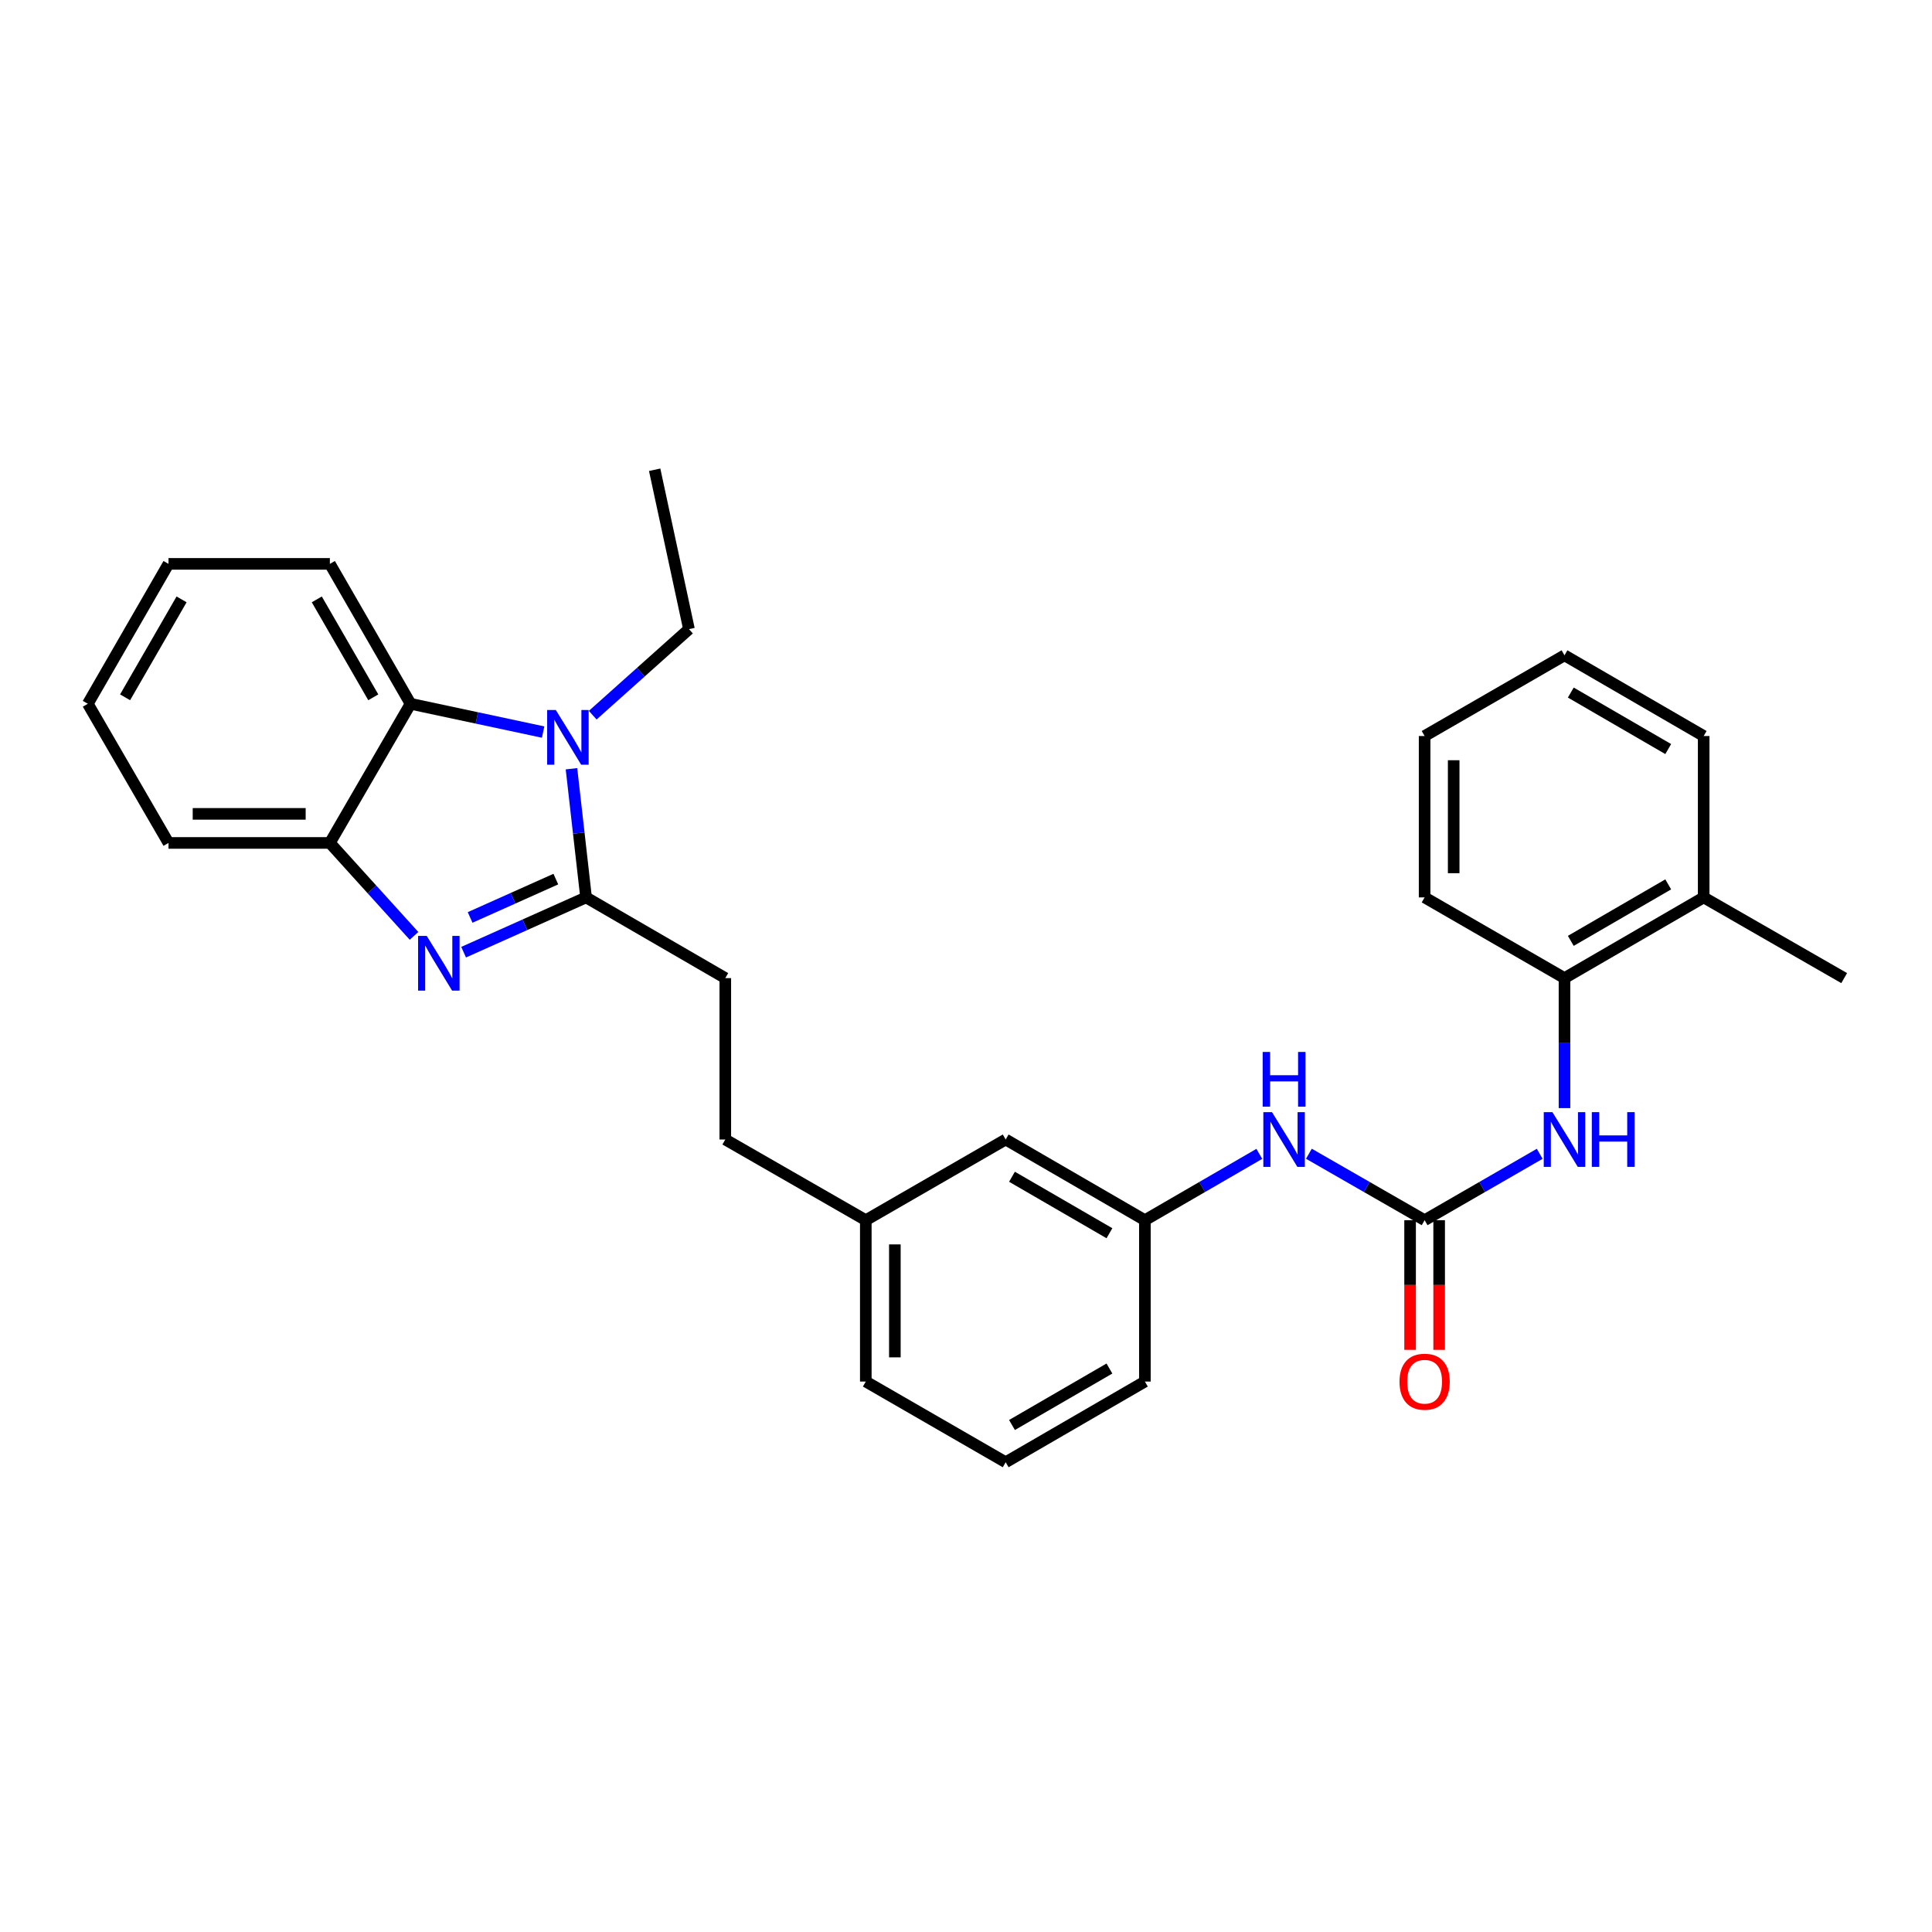 <?xml version='1.0' encoding='iso-8859-1'?>
<svg version='1.1' baseProfile='full'
              xmlns='http://www.w3.org/2000/svg'
                      xmlns:rdkit='http://www.rdkit.org/xml'
                      xmlns:xlink='http://www.w3.org/1999/xlink'
                  xml:space='preserve'
width='1000px' height='1000px' viewBox='0 0 1000 1000'>
<!-- END OF HEADER -->
<rect style='opacity:1.0;fill:#FFFFFF;stroke:none' width='1000' height='1000' x='0' y='0'> </rect>
<path class='bond-0' d='M 303.347,464.494 L 271.656,478.672' style='fill:none;fill-rule:evenodd;stroke:#000000;stroke-width:6px;stroke-linecap:butt;stroke-linejoin:miter;stroke-opacity:1' />
<path class='bond-0' d='M 271.656,478.672 L 239.965,492.849' style='fill:none;fill-rule:evenodd;stroke:#0000FF;stroke-width:6px;stroke-linecap:butt;stroke-linejoin:miter;stroke-opacity:1' />
<path class='bond-0' d='M 287.697,455.017 L 265.513,464.942' style='fill:none;fill-rule:evenodd;stroke:#000000;stroke-width:6px;stroke-linecap:butt;stroke-linejoin:miter;stroke-opacity:1' />
<path class='bond-0' d='M 265.513,464.942 L 243.33,474.866' style='fill:none;fill-rule:evenodd;stroke:#0000FF;stroke-width:6px;stroke-linecap:butt;stroke-linejoin:miter;stroke-opacity:1' />
<path class='bond-1' d='M 303.347,464.494 L 299.568,431.198' style='fill:none;fill-rule:evenodd;stroke:#000000;stroke-width:6px;stroke-linecap:butt;stroke-linejoin:miter;stroke-opacity:1' />
<path class='bond-1' d='M 299.568,431.198 L 295.79,397.902' style='fill:none;fill-rule:evenodd;stroke:#0000FF;stroke-width:6px;stroke-linecap:butt;stroke-linejoin:miter;stroke-opacity:1' />
<path class='bond-8' d='M 303.347,464.494 L 375.412,506.267' style='fill:none;fill-rule:evenodd;stroke:#000000;stroke-width:6px;stroke-linecap:butt;stroke-linejoin:miter;stroke-opacity:1' />
<path class='bond-4' d='M 214.297,484.406 L 192.519,460.353' style='fill:none;fill-rule:evenodd;stroke:#0000FF;stroke-width:6px;stroke-linecap:butt;stroke-linejoin:miter;stroke-opacity:1' />
<path class='bond-4' d='M 192.519,460.353 L 170.741,436.3' style='fill:none;fill-rule:evenodd;stroke:#000000;stroke-width:6px;stroke-linecap:butt;stroke-linejoin:miter;stroke-opacity:1' />
<path class='bond-3' d='M 281.124,378.922 L 246.815,371.599' style='fill:none;fill-rule:evenodd;stroke:#0000FF;stroke-width:6px;stroke-linecap:butt;stroke-linejoin:miter;stroke-opacity:1' />
<path class='bond-3' d='M 246.815,371.599 L 212.505,364.277' style='fill:none;fill-rule:evenodd;stroke:#000000;stroke-width:6px;stroke-linecap:butt;stroke-linejoin:miter;stroke-opacity:1' />
<path class='bond-12' d='M 306.787,370.178 L 331.699,347.908' style='fill:none;fill-rule:evenodd;stroke:#0000FF;stroke-width:6px;stroke-linecap:butt;stroke-linejoin:miter;stroke-opacity:1' />
<path class='bond-12' d='M 331.699,347.908 L 356.61,325.637' style='fill:none;fill-rule:evenodd;stroke:#000000;stroke-width:6px;stroke-linecap:butt;stroke-linejoin:miter;stroke-opacity:1' />
<path class='bond-2' d='M 737.382,631.57 L 707.429,614.373' style='fill:none;fill-rule:evenodd;stroke:#000000;stroke-width:6px;stroke-linecap:butt;stroke-linejoin:miter;stroke-opacity:1' />
<path class='bond-2' d='M 707.429,614.373 L 677.477,597.176' style='fill:none;fill-rule:evenodd;stroke:#0000FF;stroke-width:6px;stroke-linecap:butt;stroke-linejoin:miter;stroke-opacity:1' />
<path class='bond-5' d='M 737.382,631.57 L 767.167,614.388' style='fill:none;fill-rule:evenodd;stroke:#000000;stroke-width:6px;stroke-linecap:butt;stroke-linejoin:miter;stroke-opacity:1' />
<path class='bond-5' d='M 767.167,614.388 L 796.951,597.206' style='fill:none;fill-rule:evenodd;stroke:#0000FF;stroke-width:6px;stroke-linecap:butt;stroke-linejoin:miter;stroke-opacity:1' />
<path class='bond-9' d='M 729.861,631.57 L 729.861,665.127' style='fill:none;fill-rule:evenodd;stroke:#000000;stroke-width:6px;stroke-linecap:butt;stroke-linejoin:miter;stroke-opacity:1' />
<path class='bond-9' d='M 729.861,665.127 L 729.861,698.683' style='fill:none;fill-rule:evenodd;stroke:#FF0000;stroke-width:6px;stroke-linecap:butt;stroke-linejoin:miter;stroke-opacity:1' />
<path class='bond-9' d='M 744.902,631.57 L 744.902,665.127' style='fill:none;fill-rule:evenodd;stroke:#000000;stroke-width:6px;stroke-linecap:butt;stroke-linejoin:miter;stroke-opacity:1' />
<path class='bond-9' d='M 744.902,665.127 L 744.902,698.683' style='fill:none;fill-rule:evenodd;stroke:#FF0000;stroke-width:6px;stroke-linecap:butt;stroke-linejoin:miter;stroke-opacity:1' />
<path class='bond-16' d='M 212.505,364.277 L 170.741,291.861' style='fill:none;fill-rule:evenodd;stroke:#000000;stroke-width:6px;stroke-linecap:butt;stroke-linejoin:miter;stroke-opacity:1' />
<path class='bond-16' d='M 193.211,360.929 L 163.976,310.238' style='fill:none;fill-rule:evenodd;stroke:#000000;stroke-width:6px;stroke-linecap:butt;stroke-linejoin:miter;stroke-opacity:1' />
<path class='bond-29' d='M 212.505,364.277 L 170.741,436.3' style='fill:none;fill-rule:evenodd;stroke:#000000;stroke-width:6px;stroke-linecap:butt;stroke-linejoin:miter;stroke-opacity:1' />
<path class='bond-17' d='M 170.741,436.3 L 87.219,436.3' style='fill:none;fill-rule:evenodd;stroke:#000000;stroke-width:6px;stroke-linecap:butt;stroke-linejoin:miter;stroke-opacity:1' />
<path class='bond-17' d='M 158.212,421.259 L 99.748,421.259' style='fill:none;fill-rule:evenodd;stroke:#000000;stroke-width:6px;stroke-linecap:butt;stroke-linejoin:miter;stroke-opacity:1' />
<path class='bond-7' d='M 809.781,573.557 L 809.781,539.912' style='fill:none;fill-rule:evenodd;stroke:#0000FF;stroke-width:6px;stroke-linecap:butt;stroke-linejoin:miter;stroke-opacity:1' />
<path class='bond-7' d='M 809.781,539.912 L 809.781,506.267' style='fill:none;fill-rule:evenodd;stroke:#000000;stroke-width:6px;stroke-linecap:butt;stroke-linejoin:miter;stroke-opacity:1' />
<path class='bond-6' d='M 651.818,597.238 L 622.205,614.404' style='fill:none;fill-rule:evenodd;stroke:#0000FF;stroke-width:6px;stroke-linecap:butt;stroke-linejoin:miter;stroke-opacity:1' />
<path class='bond-6' d='M 622.205,614.404 L 592.592,631.57' style='fill:none;fill-rule:evenodd;stroke:#000000;stroke-width:6px;stroke-linecap:butt;stroke-linejoin:miter;stroke-opacity:1' />
<path class='bond-11' d='M 809.781,506.267 L 881.821,464.494' style='fill:none;fill-rule:evenodd;stroke:#000000;stroke-width:6px;stroke-linecap:butt;stroke-linejoin:miter;stroke-opacity:1' />
<path class='bond-11' d='M 813.042,486.989 L 863.469,457.748' style='fill:none;fill-rule:evenodd;stroke:#000000;stroke-width:6px;stroke-linecap:butt;stroke-linejoin:miter;stroke-opacity:1' />
<path class='bond-19' d='M 809.781,506.267 L 737.382,464.494' style='fill:none;fill-rule:evenodd;stroke:#000000;stroke-width:6px;stroke-linecap:butt;stroke-linejoin:miter;stroke-opacity:1' />
<path class='bond-14' d='M 375.412,506.267 L 375.412,589.805' style='fill:none;fill-rule:evenodd;stroke:#000000;stroke-width:6px;stroke-linecap:butt;stroke-linejoin:miter;stroke-opacity:1' />
<path class='bond-10' d='M 592.592,631.57 L 520.536,589.805' style='fill:none;fill-rule:evenodd;stroke:#000000;stroke-width:6px;stroke-linecap:butt;stroke-linejoin:miter;stroke-opacity:1' />
<path class='bond-10' d='M 574.241,638.319 L 523.801,609.083' style='fill:none;fill-rule:evenodd;stroke:#000000;stroke-width:6px;stroke-linecap:butt;stroke-linejoin:miter;stroke-opacity:1' />
<path class='bond-31' d='M 592.592,631.57 L 592.592,715.091' style='fill:none;fill-rule:evenodd;stroke:#000000;stroke-width:6px;stroke-linecap:butt;stroke-linejoin:miter;stroke-opacity:1' />
<path class='bond-21' d='M 881.821,464.494 L 954.545,506.267' style='fill:none;fill-rule:evenodd;stroke:#000000;stroke-width:6px;stroke-linecap:butt;stroke-linejoin:miter;stroke-opacity:1' />
<path class='bond-22' d='M 881.821,464.494 L 881.821,380.964' style='fill:none;fill-rule:evenodd;stroke:#000000;stroke-width:6px;stroke-linecap:butt;stroke-linejoin:miter;stroke-opacity:1' />
<path class='bond-24' d='M 356.61,325.637 L 338.853,243.144' style='fill:none;fill-rule:evenodd;stroke:#000000;stroke-width:6px;stroke-linecap:butt;stroke-linejoin:miter;stroke-opacity:1' />
<path class='bond-13' d='M 520.536,589.805 L 448.137,631.57' style='fill:none;fill-rule:evenodd;stroke:#000000;stroke-width:6px;stroke-linecap:butt;stroke-linejoin:miter;stroke-opacity:1' />
<path class='bond-15' d='M 375.412,589.805 L 448.137,631.57' style='fill:none;fill-rule:evenodd;stroke:#000000;stroke-width:6px;stroke-linecap:butt;stroke-linejoin:miter;stroke-opacity:1' />
<path class='bond-23' d='M 448.137,631.57 L 448.137,715.091' style='fill:none;fill-rule:evenodd;stroke:#000000;stroke-width:6px;stroke-linecap:butt;stroke-linejoin:miter;stroke-opacity:1' />
<path class='bond-23' d='M 463.178,644.098 L 463.178,702.563' style='fill:none;fill-rule:evenodd;stroke:#000000;stroke-width:6px;stroke-linecap:butt;stroke-linejoin:miter;stroke-opacity:1' />
<path class='bond-25' d='M 170.741,291.861 L 87.219,291.861' style='fill:none;fill-rule:evenodd;stroke:#000000;stroke-width:6px;stroke-linecap:butt;stroke-linejoin:miter;stroke-opacity:1' />
<path class='bond-26' d='M 87.219,436.3 L 45.455,364.277' style='fill:none;fill-rule:evenodd;stroke:#000000;stroke-width:6px;stroke-linecap:butt;stroke-linejoin:miter;stroke-opacity:1' />
<path class='bond-18' d='M 520.536,756.856 L 448.137,715.091' style='fill:none;fill-rule:evenodd;stroke:#000000;stroke-width:6px;stroke-linecap:butt;stroke-linejoin:miter;stroke-opacity:1' />
<path class='bond-20' d='M 520.536,756.856 L 592.592,715.091' style='fill:none;fill-rule:evenodd;stroke:#000000;stroke-width:6px;stroke-linecap:butt;stroke-linejoin:miter;stroke-opacity:1' />
<path class='bond-20' d='M 523.801,737.578 L 574.241,708.343' style='fill:none;fill-rule:evenodd;stroke:#000000;stroke-width:6px;stroke-linecap:butt;stroke-linejoin:miter;stroke-opacity:1' />
<path class='bond-27' d='M 737.382,464.494 L 737.382,380.964' style='fill:none;fill-rule:evenodd;stroke:#000000;stroke-width:6px;stroke-linecap:butt;stroke-linejoin:miter;stroke-opacity:1' />
<path class='bond-27' d='M 752.423,451.965 L 752.423,393.494' style='fill:none;fill-rule:evenodd;stroke:#000000;stroke-width:6px;stroke-linecap:butt;stroke-linejoin:miter;stroke-opacity:1' />
<path class='bond-32' d='M 881.821,380.964 L 809.781,339.191' style='fill:none;fill-rule:evenodd;stroke:#000000;stroke-width:6px;stroke-linecap:butt;stroke-linejoin:miter;stroke-opacity:1' />
<path class='bond-32' d='M 863.469,387.71 L 813.042,358.469' style='fill:none;fill-rule:evenodd;stroke:#000000;stroke-width:6px;stroke-linecap:butt;stroke-linejoin:miter;stroke-opacity:1' />
<path class='bond-30' d='M 87.219,291.861 L 45.455,364.277' style='fill:none;fill-rule:evenodd;stroke:#000000;stroke-width:6px;stroke-linecap:butt;stroke-linejoin:miter;stroke-opacity:1' />
<path class='bond-30' d='M 93.984,310.238 L 64.749,360.929' style='fill:none;fill-rule:evenodd;stroke:#000000;stroke-width:6px;stroke-linecap:butt;stroke-linejoin:miter;stroke-opacity:1' />
<path class='bond-28' d='M 737.382,380.964 L 809.781,339.191' style='fill:none;fill-rule:evenodd;stroke:#000000;stroke-width:6px;stroke-linecap:butt;stroke-linejoin:miter;stroke-opacity:1' />
<path  class='atom-1' d='M 220.877 484.428
L 230.157 499.428
Q 231.077 500.908, 232.557 503.588
Q 234.037 506.268, 234.117 506.428
L 234.117 484.428
L 237.877 484.428
L 237.877 512.748
L 233.997 512.748
L 224.037 496.348
Q 222.877 494.428, 221.637 492.228
Q 220.437 490.028, 220.077 489.348
L 220.077 512.748
L 216.397 512.748
L 216.397 484.428
L 220.877 484.428
' fill='#0000FF'/>
<path  class='atom-2' d='M 287.686 367.498
L 296.966 382.498
Q 297.886 383.978, 299.366 386.658
Q 300.846 389.338, 300.926 389.498
L 300.926 367.498
L 304.686 367.498
L 304.686 395.818
L 300.806 395.818
L 290.846 379.418
Q 289.686 377.498, 288.446 375.298
Q 287.246 373.098, 286.886 372.418
L 286.886 395.818
L 283.206 395.818
L 283.206 367.498
L 287.686 367.498
' fill='#0000FF'/>
<path  class='atom-6' d='M 803.521 575.645
L 812.801 590.645
Q 813.721 592.125, 815.201 594.805
Q 816.681 597.485, 816.761 597.645
L 816.761 575.645
L 820.521 575.645
L 820.521 603.965
L 816.641 603.965
L 806.681 587.565
Q 805.521 585.645, 804.281 583.445
Q 803.081 581.245, 802.721 580.565
L 802.721 603.965
L 799.041 603.965
L 799.041 575.645
L 803.521 575.645
' fill='#0000FF'/>
<path  class='atom-6' d='M 823.921 575.645
L 827.761 575.645
L 827.761 587.685
L 842.241 587.685
L 842.241 575.645
L 846.081 575.645
L 846.081 603.965
L 842.241 603.965
L 842.241 590.885
L 827.761 590.885
L 827.761 603.965
L 823.921 603.965
L 823.921 575.645
' fill='#0000FF'/>
<path  class='atom-7' d='M 658.38 575.645
L 667.66 590.645
Q 668.58 592.125, 670.06 594.805
Q 671.54 597.485, 671.62 597.645
L 671.62 575.645
L 675.38 575.645
L 675.38 603.965
L 671.5 603.965
L 661.54 587.565
Q 660.38 585.645, 659.14 583.445
Q 657.94 581.245, 657.58 580.565
L 657.58 603.965
L 653.9 603.965
L 653.9 575.645
L 658.38 575.645
' fill='#0000FF'/>
<path  class='atom-7' d='M 653.56 544.493
L 657.4 544.493
L 657.4 556.533
L 671.88 556.533
L 671.88 544.493
L 675.72 544.493
L 675.72 572.813
L 671.88 572.813
L 671.88 559.733
L 657.4 559.733
L 657.4 572.813
L 653.56 572.813
L 653.56 544.493
' fill='#0000FF'/>
<path  class='atom-10' d='M 724.382 715.171
Q 724.382 708.371, 727.742 704.571
Q 731.102 700.771, 737.382 700.771
Q 743.662 700.771, 747.022 704.571
Q 750.382 708.371, 750.382 715.171
Q 750.382 722.051, 746.982 725.971
Q 743.582 729.851, 737.382 729.851
Q 731.142 729.851, 727.742 725.971
Q 724.382 722.091, 724.382 715.171
M 737.382 726.651
Q 741.702 726.651, 744.022 723.771
Q 746.382 720.851, 746.382 715.171
Q 746.382 709.611, 744.022 706.811
Q 741.702 703.971, 737.382 703.971
Q 733.062 703.971, 730.702 706.771
Q 728.382 709.571, 728.382 715.171
Q 728.382 720.891, 730.702 723.771
Q 733.062 726.651, 737.382 726.651
' fill='#FF0000'/>
</svg>
